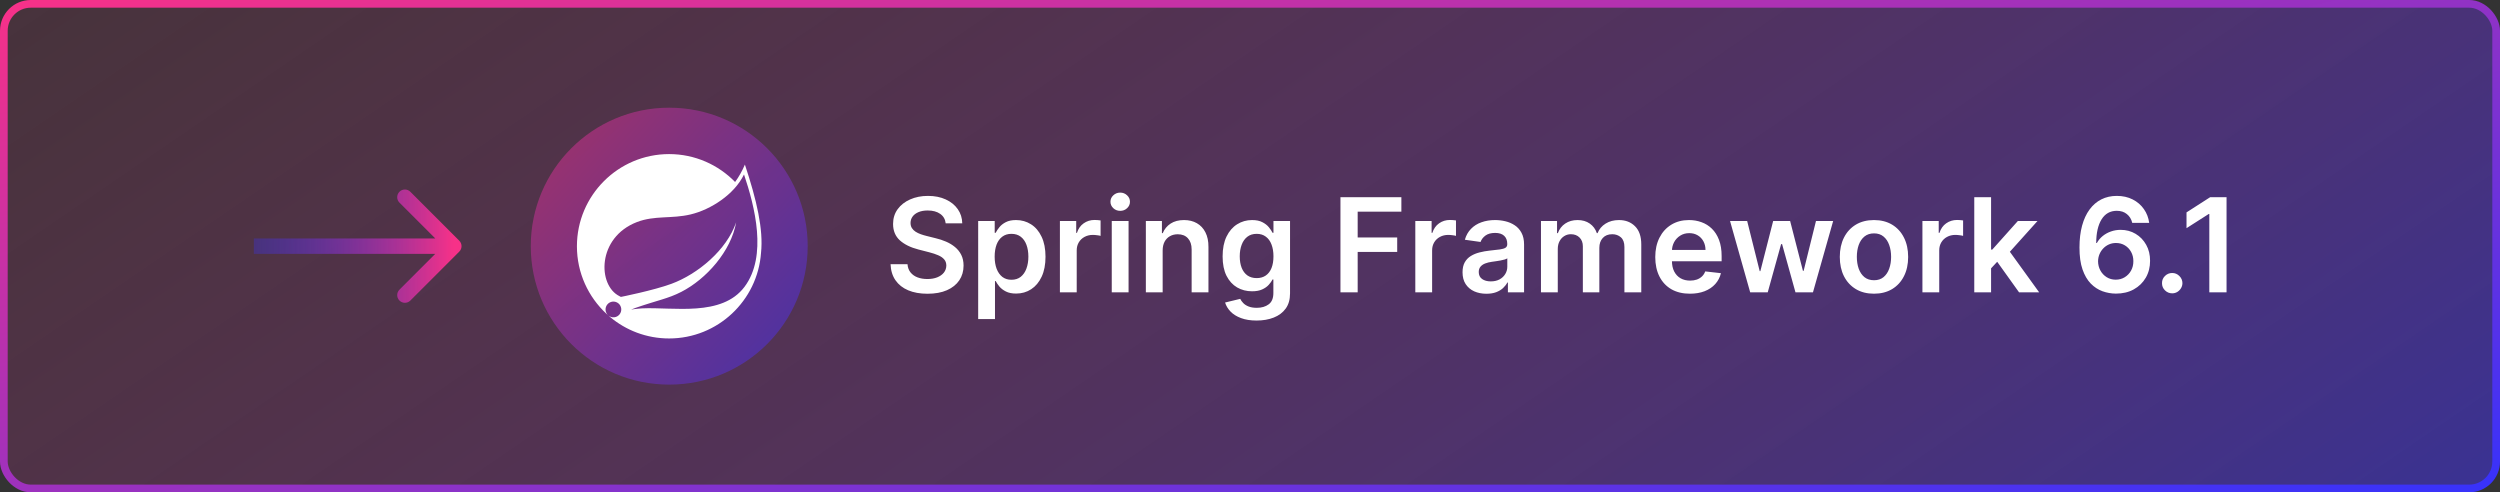 <svg width="325" height="64" viewBox="0 0 325 64" fill="none" xmlns="http://www.w3.org/2000/svg">
<rect x="0" y="0" width="325" height="64" fill="#333333" stroke="none"/>
<rect x="0.5" y="0.5" width="324" height="63" rx="3.5" fill="url(#paint0_linear_300_854)" fill-opacity="0.5"/>
<rect x="0.5" y="0.5" width="324" height="63" rx="3.5" stroke="url(#paint1_linear_300_854)"/>
<path d="M59.707 32.707C60.098 32.317 60.098 31.683 59.707 31.293L53.343 24.929C52.953 24.538 52.319 24.538 51.929 24.929C51.538 25.32 51.538 25.953 51.929 26.343L57.586 32L51.929 37.657C51.538 38.047 51.538 38.681 51.929 39.071C52.319 39.462 52.953 39.462 53.343 39.071L59.707 32.707ZM33 33H59V31H33V33Z" fill="url(#paint2_linear_300_854)"/>
<circle cx="87" cy="32" r="18" fill="url(#paint3_linear_300_854)" fill-opacity="0.5"/>
<path d="M96.785 37.289C93.832 41.225 87.522 39.897 83.476 40.088C83.476 40.088 82.76 40.127 82.039 40.246C82.039 40.246 82.311 40.13 82.659 40.01C85.501 39.027 86.843 38.83 88.57 37.943C91.814 36.281 95.042 32.662 95.699 28.902C94.464 32.518 90.709 35.631 87.29 36.895C84.949 37.758 80.717 38.599 80.716 38.599C80.718 38.602 80.548 38.51 80.545 38.508C77.667 37.108 77.584 30.874 82.812 28.864C85.104 27.983 87.296 28.467 89.774 27.877C92.416 27.249 95.477 25.268 96.721 22.678C98.116 26.815 99.791 33.287 96.785 37.289ZM96.837 21.396C96.485 22.232 96.056 22.985 95.561 23.658C93.384 21.423 90.344 20.031 86.984 20.031C80.376 20.031 75 25.407 75 32.015C75 35.479 76.478 38.602 78.836 40.792L79.098 41.025C78.66 40.667 78.593 40.024 78.948 39.585C79.305 39.146 79.949 39.078 80.388 39.434C80.827 39.79 80.894 40.435 80.538 40.874C80.184 41.314 79.538 41.38 79.099 41.026L79.278 41.184C81.363 42.94 84.051 44 86.984 44C93.301 44 98.488 39.084 98.932 32.88C99.261 29.842 98.364 25.984 96.837 21.396Z" fill="white"/>
<path d="M122.939 29.035C122.882 28.508 122.645 28.097 122.226 27.804C121.812 27.51 121.272 27.363 120.608 27.363C120.141 27.363 119.741 27.433 119.407 27.574C119.073 27.715 118.817 27.906 118.64 28.148C118.463 28.389 118.373 28.665 118.369 28.975C118.369 29.232 118.427 29.456 118.544 29.645C118.664 29.834 118.827 29.995 119.033 30.128C119.238 30.257 119.465 30.365 119.715 30.454C119.964 30.542 120.216 30.617 120.469 30.677L121.629 30.967C122.095 31.076 122.544 31.223 122.975 31.408C123.409 31.593 123.798 31.826 124.14 32.108C124.486 32.39 124.76 32.73 124.961 33.128C125.162 33.527 125.263 33.993 125.263 34.529C125.263 35.253 125.078 35.891 124.707 36.443C124.337 36.99 123.802 37.418 123.102 37.728C122.405 38.034 121.562 38.187 120.572 38.187C119.61 38.187 118.775 38.038 118.067 37.74C117.362 37.443 116.811 37.008 116.413 36.436C116.018 35.865 115.805 35.169 115.773 34.348H117.976C118.008 34.778 118.141 35.136 118.375 35.422C118.608 35.708 118.912 35.921 119.286 36.062C119.665 36.203 120.087 36.273 120.554 36.273C121.041 36.273 121.468 36.201 121.834 36.056C122.204 35.907 122.494 35.702 122.703 35.44C122.912 35.175 123.019 34.865 123.023 34.511C123.019 34.189 122.924 33.923 122.739 33.714C122.554 33.501 122.295 33.323 121.961 33.182C121.631 33.038 121.244 32.909 120.801 32.796L119.395 32.434C118.377 32.172 117.572 31.776 116.98 31.245C116.393 30.709 116.099 29.999 116.099 29.114C116.099 28.385 116.296 27.747 116.69 27.2C117.089 26.653 117.63 26.228 118.314 25.926C118.998 25.62 119.773 25.467 120.638 25.467C121.516 25.467 122.285 25.62 122.945 25.926C123.609 26.228 124.13 26.649 124.508 27.188C124.886 27.723 125.082 28.339 125.094 29.035H122.939ZM127.163 41.477V28.727H129.312V30.261H129.439C129.552 30.035 129.71 29.796 129.916 29.542C130.121 29.285 130.399 29.065 130.749 28.884C131.099 28.699 131.546 28.607 132.089 28.607C132.805 28.607 133.451 28.79 134.027 29.156C134.606 29.518 135.065 30.055 135.403 30.768C135.745 31.476 135.916 32.345 135.916 33.376C135.916 34.394 135.749 35.259 135.415 35.972C135.081 36.684 134.627 37.227 134.051 37.602C133.476 37.976 132.824 38.163 132.095 38.163C131.564 38.163 131.123 38.075 130.773 37.897C130.423 37.72 130.141 37.507 129.928 37.258C129.719 37.004 129.556 36.764 129.439 36.539H129.348V41.477H127.163ZM129.306 33.364C129.306 33.963 129.391 34.489 129.56 34.939C129.733 35.39 129.98 35.742 130.302 35.996C130.628 36.245 131.023 36.37 131.485 36.37C131.968 36.37 132.373 36.241 132.699 35.984C133.025 35.722 133.27 35.366 133.435 34.915C133.604 34.46 133.689 33.943 133.689 33.364C133.689 32.788 133.606 32.277 133.441 31.83C133.276 31.384 133.031 31.033 132.705 30.78C132.379 30.526 131.972 30.399 131.485 30.399C131.018 30.399 130.622 30.522 130.296 30.768C129.97 31.013 129.723 31.357 129.554 31.8C129.389 32.243 129.306 32.764 129.306 33.364ZM137.788 38V28.727H139.907V30.273H140.003C140.172 29.738 140.462 29.325 140.873 29.035C141.287 28.741 141.76 28.595 142.291 28.595C142.412 28.595 142.547 28.601 142.696 28.613C142.849 28.621 142.976 28.635 143.076 28.655V30.665C142.984 30.633 142.837 30.605 142.636 30.581C142.438 30.552 142.247 30.538 142.062 30.538C141.664 30.538 141.305 30.625 140.987 30.798C140.674 30.967 140.426 31.202 140.245 31.504C140.064 31.806 139.973 32.154 139.973 32.549V38H137.788ZM144.528 38V28.727H146.714V38H144.528ZM145.627 27.411C145.281 27.411 144.983 27.297 144.733 27.067C144.484 26.834 144.359 26.554 144.359 26.228C144.359 25.898 144.484 25.618 144.733 25.389C144.983 25.155 145.281 25.039 145.627 25.039C145.977 25.039 146.275 25.155 146.52 25.389C146.77 25.618 146.895 25.898 146.895 26.228C146.895 26.554 146.77 26.834 146.52 27.067C146.275 27.297 145.977 27.411 145.627 27.411ZM151.146 32.567V38H148.961V28.727H151.05V30.303H151.158C151.372 29.784 151.712 29.371 152.178 29.065C152.649 28.759 153.231 28.607 153.923 28.607C154.563 28.607 155.12 28.743 155.595 29.017C156.074 29.291 156.445 29.687 156.706 30.206C156.972 30.726 157.103 31.355 157.099 32.096V38H154.913V32.434C154.913 31.814 154.752 31.329 154.43 30.979C154.112 30.629 153.672 30.454 153.108 30.454C152.726 30.454 152.386 30.538 152.088 30.707C151.794 30.872 151.563 31.112 151.394 31.426C151.229 31.74 151.146 32.12 151.146 32.567ZM163.353 41.67C162.568 41.67 161.894 41.564 161.33 41.35C160.767 41.141 160.314 40.859 159.972 40.505C159.63 40.151 159.393 39.759 159.26 39.328L161.228 38.851C161.316 39.032 161.445 39.211 161.614 39.389C161.783 39.57 162.011 39.718 162.296 39.835C162.586 39.956 162.95 40.016 163.389 40.016C164.009 40.016 164.522 39.865 164.928 39.564C165.335 39.266 165.538 38.775 165.538 38.091V36.334H165.43C165.317 36.559 165.152 36.791 164.934 37.028C164.721 37.266 164.437 37.465 164.083 37.626C163.733 37.787 163.292 37.867 162.761 37.867C162.049 37.867 161.403 37.7 160.823 37.366C160.248 37.028 159.789 36.525 159.447 35.857C159.109 35.185 158.94 34.344 158.94 33.334C158.94 32.315 159.109 31.456 159.447 30.756C159.789 30.051 160.25 29.518 160.829 29.156C161.409 28.79 162.055 28.607 162.767 28.607C163.311 28.607 163.757 28.699 164.107 28.884C164.462 29.065 164.743 29.285 164.953 29.542C165.162 29.796 165.321 30.035 165.43 30.261H165.55V28.727H167.705V38.151C167.705 38.944 167.516 39.6 167.138 40.119C166.76 40.638 166.242 41.026 165.586 41.284C164.93 41.542 164.186 41.67 163.353 41.67ZM163.371 36.153C163.834 36.153 164.228 36.04 164.554 35.815C164.88 35.589 165.128 35.265 165.297 34.843C165.466 34.42 165.55 33.913 165.55 33.321C165.55 32.738 165.466 32.227 165.297 31.788C165.132 31.349 164.886 31.009 164.56 30.768C164.238 30.522 163.842 30.399 163.371 30.399C162.884 30.399 162.477 30.526 162.151 30.78C161.825 31.033 161.58 31.381 161.415 31.824C161.25 32.263 161.167 32.762 161.167 33.321C161.167 33.889 161.25 34.386 161.415 34.812C161.584 35.235 161.831 35.565 162.157 35.803C162.488 36.036 162.892 36.153 163.371 36.153ZM174.259 38V25.636H182.179V27.514H176.498V30.87H181.636V32.748H176.498V38H174.259ZM183.99 38V28.727H186.109V30.273H186.206C186.375 29.738 186.664 29.325 187.075 29.035C187.489 28.741 187.962 28.595 188.494 28.595C188.614 28.595 188.749 28.601 188.898 28.613C189.051 28.621 189.178 28.635 189.278 28.655V30.665C189.186 30.633 189.039 30.605 188.838 30.581C188.641 30.552 188.449 30.538 188.264 30.538C187.866 30.538 187.508 30.625 187.19 30.798C186.876 30.967 186.628 31.202 186.447 31.504C186.266 31.806 186.175 32.154 186.175 32.549V38H183.99ZM193.233 38.187C192.645 38.187 192.116 38.083 191.645 37.873C191.178 37.66 190.808 37.346 190.534 36.931C190.264 36.517 190.13 36.006 190.13 35.398C190.13 34.875 190.226 34.442 190.419 34.1C190.613 33.758 190.876 33.484 191.21 33.279C191.544 33.074 191.921 32.919 192.339 32.814C192.762 32.706 193.198 32.627 193.649 32.579C194.192 32.523 194.633 32.472 194.971 32.428C195.309 32.38 195.555 32.307 195.708 32.211C195.865 32.11 195.943 31.955 195.943 31.746V31.709C195.943 31.255 195.808 30.903 195.539 30.653C195.269 30.404 194.881 30.279 194.374 30.279C193.838 30.279 193.414 30.395 193.1 30.629C192.79 30.862 192.581 31.138 192.472 31.456L190.431 31.166C190.592 30.603 190.858 30.132 191.228 29.754C191.599 29.371 192.051 29.085 192.587 28.896C193.122 28.703 193.714 28.607 194.362 28.607C194.808 28.607 195.253 28.659 195.696 28.764C196.138 28.868 196.543 29.041 196.909 29.283C197.275 29.52 197.569 29.844 197.79 30.255C198.016 30.665 198.129 31.178 198.129 31.794V38H196.028V36.726H195.955C195.822 36.984 195.635 37.225 195.394 37.451C195.156 37.672 194.857 37.851 194.494 37.988C194.136 38.121 193.716 38.187 193.233 38.187ZM193.8 36.581C194.239 36.581 194.619 36.495 194.941 36.322C195.263 36.145 195.511 35.911 195.684 35.621C195.861 35.332 195.949 35.016 195.949 34.674V33.581C195.881 33.637 195.764 33.69 195.599 33.738C195.438 33.786 195.257 33.828 195.056 33.865C194.855 33.901 194.655 33.933 194.458 33.961C194.261 33.989 194.09 34.014 193.945 34.034C193.619 34.078 193.327 34.15 193.07 34.251C192.812 34.352 192.609 34.492 192.46 34.674C192.311 34.851 192.237 35.08 192.237 35.362C192.237 35.764 192.383 36.068 192.677 36.273C192.971 36.479 193.345 36.581 193.8 36.581ZM200.326 38V28.727H202.415V30.303H202.523C202.717 29.772 203.037 29.357 203.483 29.059C203.93 28.758 204.463 28.607 205.083 28.607C205.711 28.607 206.24 28.759 206.671 29.065C207.105 29.367 207.411 29.78 207.588 30.303H207.685C207.89 29.788 208.236 29.377 208.723 29.071C209.214 28.762 209.796 28.607 210.468 28.607C211.321 28.607 212.018 28.876 212.557 29.416C213.096 29.955 213.366 30.742 213.366 31.776V38H211.174V32.114C211.174 31.538 211.021 31.118 210.716 30.852C210.41 30.583 210.035 30.448 209.593 30.448C209.065 30.448 208.653 30.613 208.355 30.943C208.061 31.269 207.914 31.693 207.914 32.217V38H205.771V32.023C205.771 31.544 205.626 31.162 205.337 30.876C205.051 30.591 204.677 30.448 204.214 30.448C203.9 30.448 203.614 30.528 203.357 30.689C203.099 30.846 202.894 31.07 202.741 31.359C202.588 31.645 202.511 31.979 202.511 32.361V38H200.326ZM219.688 38.181C218.758 38.181 217.955 37.988 217.279 37.602C216.607 37.211 216.09 36.66 215.728 35.947C215.366 35.231 215.184 34.388 215.184 33.418C215.184 32.464 215.366 31.627 215.728 30.907C216.094 30.182 216.605 29.619 217.261 29.216C217.917 28.81 218.688 28.607 219.573 28.607C220.145 28.607 220.684 28.699 221.191 28.884C221.702 29.065 222.153 29.347 222.543 29.729C222.938 30.112 223.248 30.599 223.473 31.19C223.698 31.778 223.811 32.478 223.811 33.291V33.961H216.211V32.488H221.716C221.712 32.07 221.622 31.697 221.445 31.371C221.268 31.041 221.02 30.782 220.702 30.593C220.388 30.404 220.022 30.309 219.603 30.309C219.157 30.309 218.764 30.418 218.426 30.635C218.088 30.848 217.825 31.13 217.635 31.48C217.45 31.826 217.356 32.207 217.352 32.621V33.907C217.352 34.446 217.45 34.909 217.647 35.295C217.845 35.678 218.12 35.972 218.475 36.177C218.829 36.378 219.243 36.479 219.718 36.479C220.036 36.479 220.324 36.434 220.581 36.346C220.839 36.253 221.062 36.118 221.252 35.941C221.441 35.764 221.584 35.545 221.68 35.283L223.721 35.513C223.592 36.052 223.346 36.523 222.984 36.925C222.626 37.324 222.167 37.634 221.608 37.855C221.048 38.072 220.408 38.181 219.688 38.181ZM227.524 38L224.904 28.727H227.131L228.761 35.247H228.846L230.512 28.727H232.716L234.382 35.211H234.472L236.078 28.727H238.312L235.686 38H233.41L231.671 31.734H231.544L229.806 38H227.524ZM243.617 38.181C242.711 38.181 241.926 37.982 241.262 37.584C240.598 37.185 240.083 36.628 239.717 35.911C239.355 35.195 239.174 34.358 239.174 33.4C239.174 32.442 239.355 31.603 239.717 30.883C240.083 30.162 240.598 29.603 241.262 29.204C241.926 28.806 242.711 28.607 243.617 28.607C244.522 28.607 245.307 28.806 245.971 29.204C246.635 29.603 247.148 30.162 247.511 30.883C247.877 31.603 248.06 32.442 248.06 33.4C248.06 34.358 247.877 35.195 247.511 35.911C247.148 36.628 246.635 37.185 245.971 37.584C245.307 37.982 244.522 38.181 243.617 38.181ZM243.629 36.43C244.12 36.43 244.53 36.296 244.86 36.026C245.19 35.752 245.436 35.386 245.597 34.927C245.762 34.468 245.844 33.957 245.844 33.394C245.844 32.826 245.762 32.313 245.597 31.854C245.436 31.392 245.19 31.023 244.86 30.75C244.53 30.476 244.12 30.339 243.629 30.339C243.126 30.339 242.707 30.476 242.373 30.75C242.043 31.023 241.796 31.392 241.631 31.854C241.47 32.313 241.389 32.826 241.389 33.394C241.389 33.957 241.47 34.468 241.631 34.927C241.796 35.386 242.043 35.752 242.373 36.026C242.707 36.296 243.126 36.43 243.629 36.43ZM249.915 38V28.727H252.034V30.273H252.13C252.299 29.738 252.589 29.325 253 29.035C253.414 28.741 253.887 28.595 254.418 28.595C254.539 28.595 254.674 28.601 254.823 28.613C254.976 28.621 255.103 28.635 255.203 28.655V30.665C255.111 30.633 254.964 30.605 254.763 30.581C254.565 30.552 254.374 30.538 254.189 30.538C253.791 30.538 253.432 30.625 253.114 30.798C252.801 30.967 252.553 31.202 252.372 31.504C252.191 31.806 252.1 32.154 252.1 32.549V38H249.915ZM258.647 35.09L258.641 32.452H258.991L262.324 28.727H264.877L260.778 33.291H260.326L258.647 35.09ZM256.655 38V25.636H258.84V38H256.655ZM262.475 38L259.456 33.78L260.929 32.241L265.089 38H262.475ZM275.054 38.169C274.463 38.165 273.885 38.062 273.322 37.861C272.758 37.656 272.251 37.324 271.8 36.865C271.349 36.402 270.991 35.788 270.726 35.024C270.46 34.255 270.329 33.303 270.333 32.168C270.333 31.11 270.446 30.166 270.671 29.337C270.897 28.508 271.221 27.808 271.643 27.236C272.066 26.661 272.575 26.222 273.171 25.92C273.77 25.618 274.44 25.467 275.181 25.467C275.958 25.467 276.646 25.62 277.246 25.926C277.849 26.232 278.336 26.651 278.706 27.182C279.077 27.709 279.306 28.305 279.395 28.969H277.191C277.079 28.494 276.847 28.116 276.497 27.834C276.151 27.548 275.712 27.405 275.181 27.405C274.324 27.405 273.664 27.777 273.201 28.522C272.742 29.267 272.511 30.289 272.507 31.589H272.591C272.788 31.235 273.044 30.931 273.358 30.677C273.672 30.424 274.026 30.229 274.42 30.092C274.819 29.951 275.239 29.88 275.682 29.88C276.406 29.88 277.056 30.053 277.632 30.399C278.211 30.746 278.67 31.223 279.008 31.83C279.346 32.434 279.513 33.126 279.509 33.907C279.513 34.72 279.328 35.45 278.954 36.098C278.58 36.742 278.059 37.249 277.39 37.62C276.722 37.99 275.944 38.173 275.054 38.169ZM275.042 36.358C275.481 36.358 275.873 36.251 276.219 36.038C276.565 35.825 276.839 35.537 277.04 35.175C277.242 34.812 277.34 34.406 277.336 33.955C277.34 33.513 277.244 33.112 277.046 32.754C276.853 32.396 276.586 32.112 276.243 31.903C275.901 31.693 275.511 31.589 275.072 31.589C274.746 31.589 274.442 31.651 274.161 31.776C273.879 31.901 273.633 32.074 273.424 32.295C273.215 32.512 273.05 32.766 272.929 33.056C272.812 33.342 272.752 33.647 272.748 33.973C272.752 34.404 272.853 34.8 273.05 35.163C273.247 35.525 273.519 35.815 273.865 36.032C274.211 36.249 274.603 36.358 275.042 36.358ZM282.389 38.133C282.023 38.133 281.709 38.004 281.447 37.746C281.186 37.489 281.057 37.175 281.061 36.805C281.057 36.443 281.186 36.133 281.447 35.875C281.709 35.617 282.023 35.489 282.389 35.489C282.743 35.489 283.051 35.617 283.313 35.875C283.578 36.133 283.713 36.443 283.717 36.805C283.713 37.05 283.649 37.274 283.524 37.475C283.403 37.676 283.242 37.837 283.041 37.958C282.844 38.075 282.626 38.133 282.389 38.133ZM289.451 25.636V38H287.211V27.816H287.139L284.247 29.663V27.61L287.32 25.636H289.451Z" fill="white"/>
<defs>
<linearGradient id="paint0_linear_300_854" x1="0" y1="0" x2="133.399" y2="195.044" gradientUnits="userSpaceOnUse">
<stop stop-color="#F43187" stop-opacity="0.2"/>
<stop offset="1" stop-color="#4031F4"/>
</linearGradient>
<linearGradient id="paint1_linear_300_854" x1="0" y1="0" x2="29.631" y2="130.875" gradientUnits="userSpaceOnUse">
<stop stop-color="#F73188"/>
<stop offset="1" stop-color="#3732FB"/>
</linearGradient>
<linearGradient id="paint2_linear_300_854" x1="59" y1="32" x2="33" y2="32" gradientUnits="userSpaceOnUse">
<stop stop-color="#F73188"/>
<stop offset="1" stop-color="#3732FB" stop-opacity="0.3"/>
</linearGradient>
<linearGradient id="paint3_linear_300_854" x1="69" y1="14" x2="107.322" y2="47.331" gradientUnits="userSpaceOnUse">
<stop stop-color="#F73188"/>
<stop offset="1" stop-color="#3732FB"/>
</linearGradient>
</defs>
</svg>

